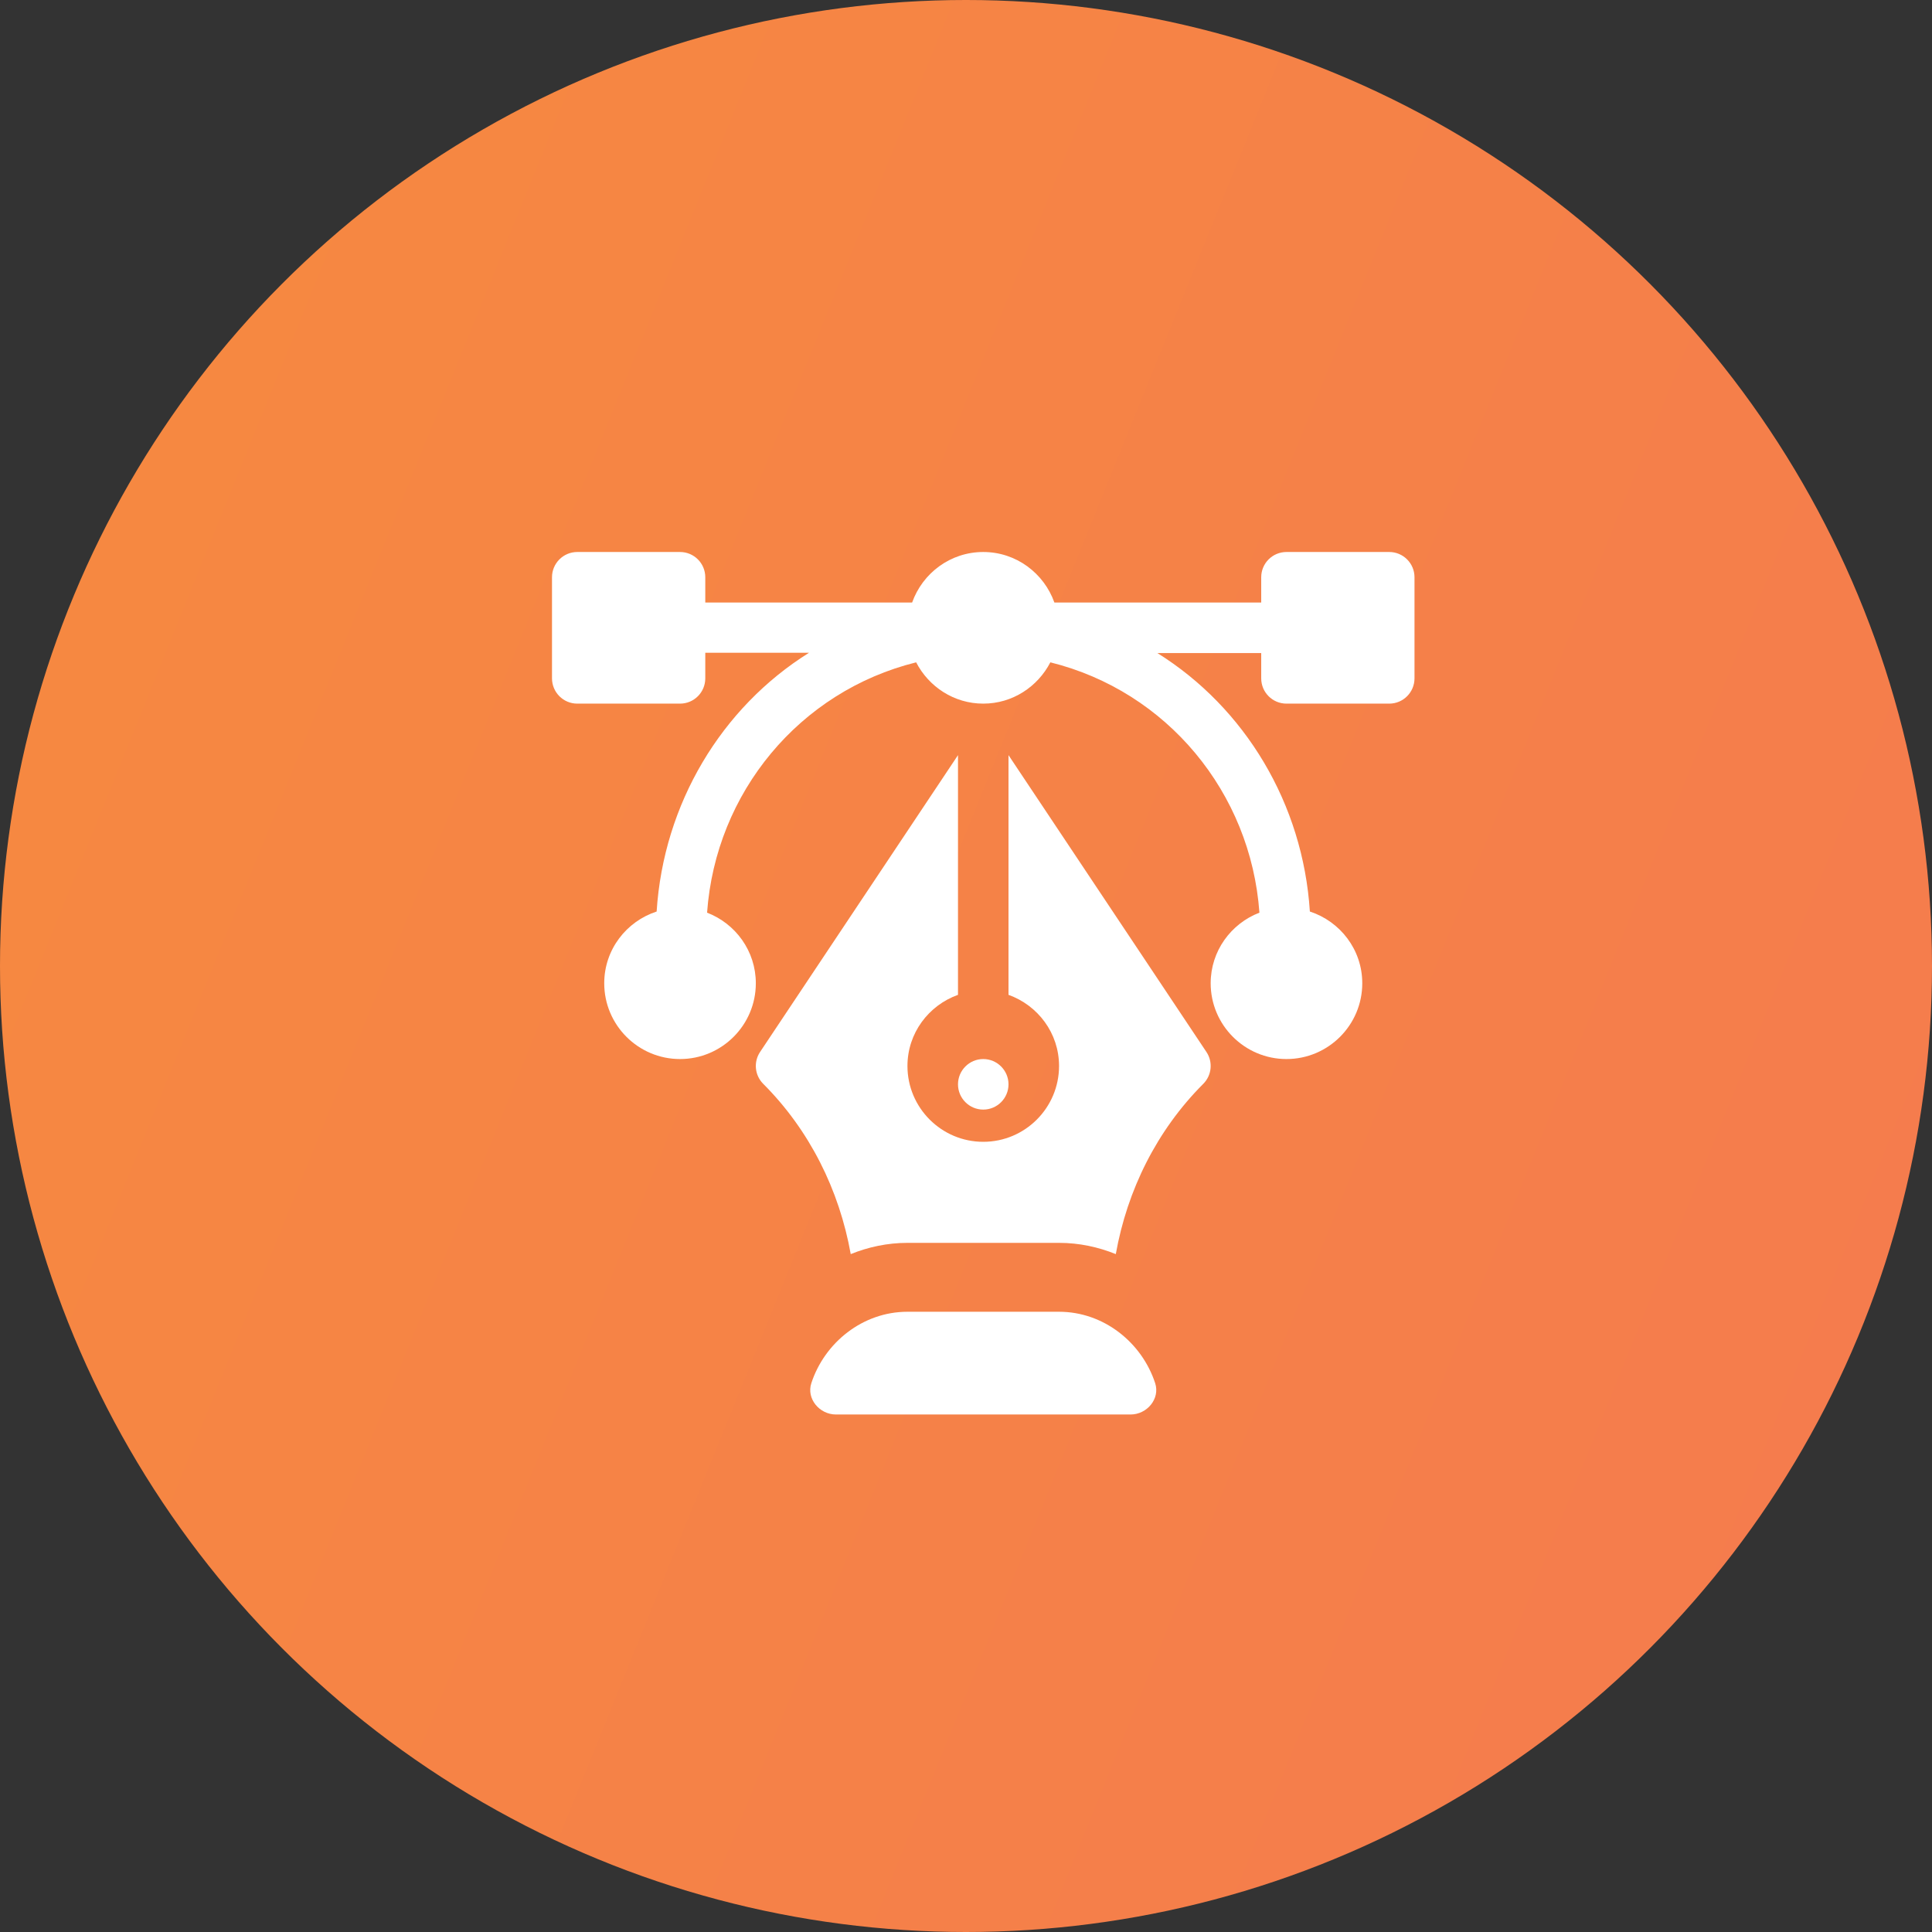 <svg xmlns="http://www.w3.org/2000/svg" width="56" height="56" viewBox="0 0 56 56" fill="none"><rect x="0" y="0" width="56" height="56" fill="#333333" stroke="none"/><circle cx="28" cy="28" r="28" fill="url(#paint0_linear_22_6485)"></circle><path d="M40.268 16H37.289C36.884 16 36.557 16.328 36.557 16.732V17.465H30.562C30.259 16.614 29.454 16 28.5 16C27.546 16 26.741 16.614 26.438 17.465H20.443V16.732C20.443 16.328 20.116 16 19.711 16H16.732C16.328 16 16 16.328 16 16.732V19.662C16 20.067 16.328 20.395 16.732 20.395H19.711C20.116 20.395 20.443 20.067 20.443 19.662V18.92H23.451C20.91 20.508 19.233 23.297 19.033 26.421C18.154 26.708 17.514 27.526 17.514 28.5C17.514 29.712 18.499 30.697 19.711 30.697C20.923 30.697 21.908 29.712 21.908 28.5C21.908 27.565 21.319 26.771 20.495 26.454C20.745 22.971 23.175 20.036 26.555 19.198C26.921 19.905 27.651 20.395 28.5 20.395C29.349 20.395 30.079 19.905 30.445 19.198C33.825 20.036 36.255 22.971 36.505 26.454C35.681 26.771 35.092 27.565 35.092 28.5C35.092 29.712 36.077 30.697 37.289 30.697C38.501 30.697 39.486 29.712 39.486 28.5C39.486 27.526 38.846 26.708 37.967 26.421C37.767 23.297 36.09 20.518 33.549 18.93H36.557V19.662C36.557 20.067 36.884 20.395 37.289 20.395H40.268C40.672 20.395 41 20.067 41 19.662V16.732C41 16.328 40.672 16 40.268 16ZM33.483 40.092C33.1 38.919 31.996 38.022 30.697 38.022H26.303C25.004 38.022 23.9 38.919 23.517 40.092C23.369 40.544 23.754 41 24.23 41H32.77C33.246 41 33.631 40.544 33.483 40.092Z" fill="white"></path><path d="M34.969 30.492L29.232 21.888V28.836C30.083 29.14 30.697 29.945 30.697 30.898C30.697 32.11 29.712 33.096 28.5 33.096C27.288 33.096 26.303 32.11 26.303 30.898C26.303 29.945 26.917 29.14 27.768 28.836V21.888L22.031 30.492C21.837 30.783 21.876 31.17 22.123 31.416C23.467 32.761 24.327 34.493 24.659 36.351C25.167 36.145 25.721 36.025 26.303 36.025H30.697C31.279 36.025 31.833 36.145 32.342 36.351C32.673 34.493 33.533 32.761 34.877 31.416C35.124 31.17 35.163 30.783 34.969 30.492Z" fill="white"></path><path d="M28.5 30.697C28.096 30.697 27.768 31.026 27.768 31.43C27.768 31.834 28.096 32.162 28.5 32.162C28.904 32.162 29.232 31.834 29.232 31.43C29.232 31.026 28.904 30.697 28.5 30.697Z" fill="white"></path><defs><linearGradient id="paint0_linear_22_6485" x1="-25.2" y1="-0.749" x2="83.512" y2="43.283" gradientUnits="userSpaceOnUse"><stop stop-color="#F68F3A"></stop><stop offset="1" stop-color="#F57653"></stop></linearGradient></defs></svg>